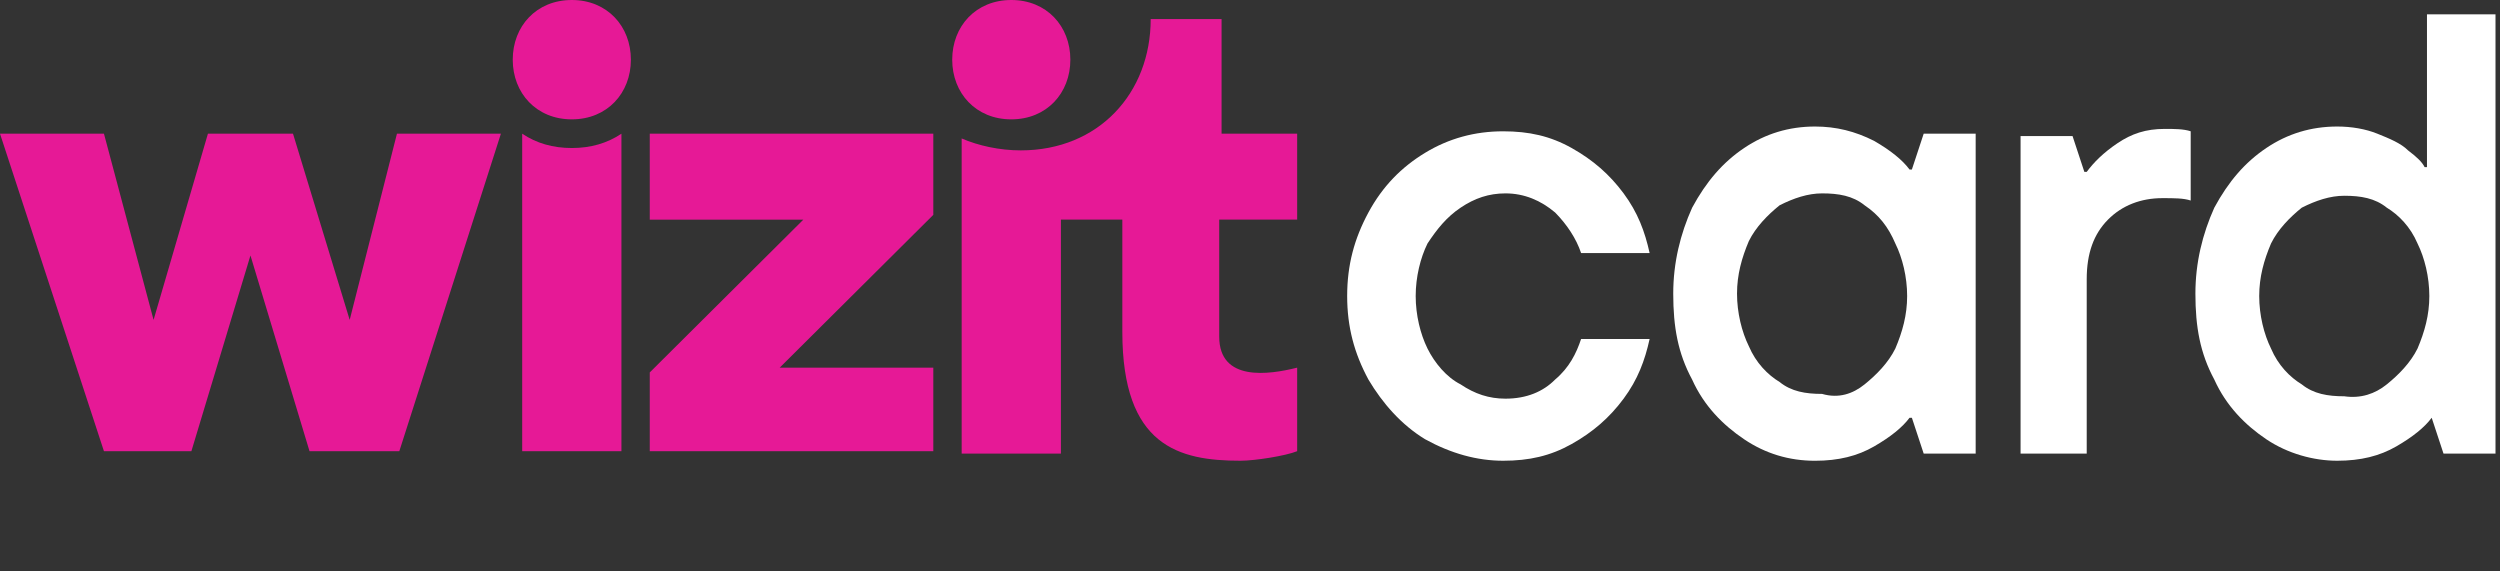 <svg width="105" height="24" viewBox="0 0 105 24" fill="none" xmlns="http://www.w3.org/2000/svg">
<rect x="0" y="0" width="105" height="24" fill="#333333" stroke="none"/>
<path d="M14.687 13.436L12.306 5.615H8.733L6.45 13.436L4.366 5.615H0L4.366 18.951H8.038L10.519 10.729L13 18.951H16.771L21.038 5.615H16.672L14.687 13.436Z" fill="#E61996"/>
<path d="M32.748 15.441L39.199 9.024V5.615H27.29V9.225H33.74L27.29 15.642V18.951H39.199V15.441H32.748Z" fill="#E61996"/>
<path d="M24.016 0C22.527 0 21.535 1.103 21.535 2.507C21.535 3.91 22.527 5.013 24.016 5.013C25.504 5.013 26.497 3.91 26.497 2.507C26.497 1.103 25.504 0 24.016 0Z" fill="#E61996"/>
<path d="M24.016 6.217C23.222 6.217 22.527 6.016 21.932 5.615V18.951H26.1V5.615C25.504 6.016 24.809 6.217 24.016 6.217Z" fill="#E61996"/>
<path d="M42.474 5.013C43.963 5.013 44.955 3.91 44.955 2.507C44.955 1.103 43.963 0 42.474 0C40.986 0 39.993 1.103 39.993 2.507C39.993 3.91 40.986 5.013 42.474 5.013Z" fill="#E61996"/>
<path d="M54.581 5.614H51.306V0.802H48.329C48.329 3.91 46.145 6.316 42.871 6.316C41.977 6.316 41.084 6.116 40.39 5.815V19.05H44.558V9.224H47.138V13.937C47.138 18.749 49.52 19.351 52.1 19.351C52.695 19.351 53.985 19.15 54.481 18.95V15.441C53.291 15.741 51.207 16.042 51.207 14.137V9.224H54.481V5.614H54.581Z" fill="#E61996"/>
<path d="M59.856 18.449C58.864 17.847 58.07 16.945 57.474 15.942C56.879 14.839 56.581 13.736 56.581 12.433C56.581 11.13 56.879 10.027 57.474 8.924C58.07 7.821 58.864 7.019 59.856 6.417C60.848 5.815 61.94 5.515 63.131 5.515C64.222 5.515 65.115 5.715 66.009 6.216C66.902 6.718 67.596 7.319 68.192 8.122C68.787 8.924 69.085 9.726 69.284 10.628H66.406C66.207 10.027 65.81 9.425 65.314 8.924C64.719 8.422 64.024 8.122 63.23 8.122C62.535 8.122 61.94 8.322 61.344 8.723C60.749 9.124 60.352 9.626 59.955 10.227C59.657 10.829 59.459 11.631 59.459 12.433C59.459 13.235 59.657 14.037 59.955 14.639C60.253 15.24 60.749 15.842 61.344 16.143C61.94 16.544 62.535 16.744 63.23 16.744C64.123 16.744 64.818 16.444 65.314 15.942C65.909 15.441 66.207 14.839 66.406 14.238H69.284C69.085 15.14 68.787 15.942 68.192 16.744C67.596 17.547 66.902 18.148 66.009 18.649C65.115 19.151 64.222 19.351 63.131 19.351C62.039 19.351 60.947 19.05 59.856 18.449Z" fill="white"/>
<path d="M73.253 18.449C72.36 17.848 71.566 17.046 71.07 15.943C70.474 14.84 70.276 13.737 70.276 12.333C70.276 11.03 70.574 9.826 71.07 8.723C71.665 7.621 72.36 6.818 73.253 6.217C74.146 5.615 75.138 5.314 76.23 5.314C77.123 5.314 77.917 5.515 78.711 5.916C79.406 6.317 79.902 6.718 80.2 7.119H80.299L80.795 5.615H82.978V19.051H80.795L80.299 17.547H80.2C79.902 17.948 79.406 18.349 78.711 18.75C78.016 19.151 77.222 19.352 76.23 19.352C75.138 19.352 74.146 19.051 73.253 18.449ZM78.314 16.143C78.81 15.742 79.306 15.241 79.604 14.639C79.902 13.937 80.1 13.235 80.1 12.433C80.1 11.631 79.902 10.829 79.604 10.227C79.306 9.526 78.91 9.024 78.314 8.623C77.818 8.222 77.222 8.122 76.528 8.122C75.932 8.122 75.337 8.322 74.742 8.623C74.245 9.024 73.749 9.526 73.451 10.127C73.154 10.829 72.955 11.531 72.955 12.333C72.955 13.135 73.154 13.937 73.451 14.539C73.749 15.241 74.245 15.742 74.742 16.043C75.238 16.444 75.833 16.544 76.528 16.544C77.222 16.745 77.818 16.544 78.314 16.143Z" fill="white"/>
<path d="M84.864 19.05V5.715H87.047L87.543 7.219H87.642C87.94 6.818 88.337 6.417 88.933 6.016C89.528 5.615 90.123 5.414 90.917 5.414C91.314 5.414 91.711 5.414 92.009 5.514V8.422C91.711 8.322 91.314 8.322 90.818 8.322C89.925 8.322 89.131 8.623 88.536 9.224C87.94 9.826 87.642 10.628 87.642 11.731V19.05H84.864Z" fill="white"/>
<path d="M95.185 18.449C94.291 17.847 93.498 17.045 93.001 15.942C92.406 14.839 92.207 13.736 92.207 12.333C92.207 11.029 92.505 9.826 93.001 8.723C93.597 7.62 94.291 6.818 95.185 6.216C96.078 5.615 97.07 5.314 98.162 5.314C98.757 5.314 99.353 5.414 99.849 5.615C100.345 5.815 100.841 6.016 101.139 6.317C101.536 6.617 101.734 6.818 101.834 7.019H101.933V0.602H104.811V19.05H102.627L102.131 17.546C101.834 17.947 101.337 18.349 100.643 18.75C99.948 19.151 99.154 19.351 98.162 19.351C97.169 19.351 96.078 19.05 95.185 18.449ZM100.246 16.143C100.742 15.742 101.238 15.24 101.536 14.639C101.834 13.937 102.032 13.235 102.032 12.433C102.032 11.631 101.834 10.829 101.536 10.227C101.238 9.525 100.742 9.024 100.246 8.723C99.75 8.322 99.154 8.222 98.46 8.222C97.864 8.222 97.269 8.422 96.673 8.723C96.177 9.124 95.681 9.625 95.383 10.227C95.085 10.929 94.887 11.631 94.887 12.433C94.887 13.235 95.085 14.037 95.383 14.639C95.681 15.341 96.177 15.842 96.673 16.143C97.169 16.544 97.765 16.644 98.46 16.644C99.154 16.744 99.75 16.544 100.246 16.143Z" fill="white"/>
</svg>
